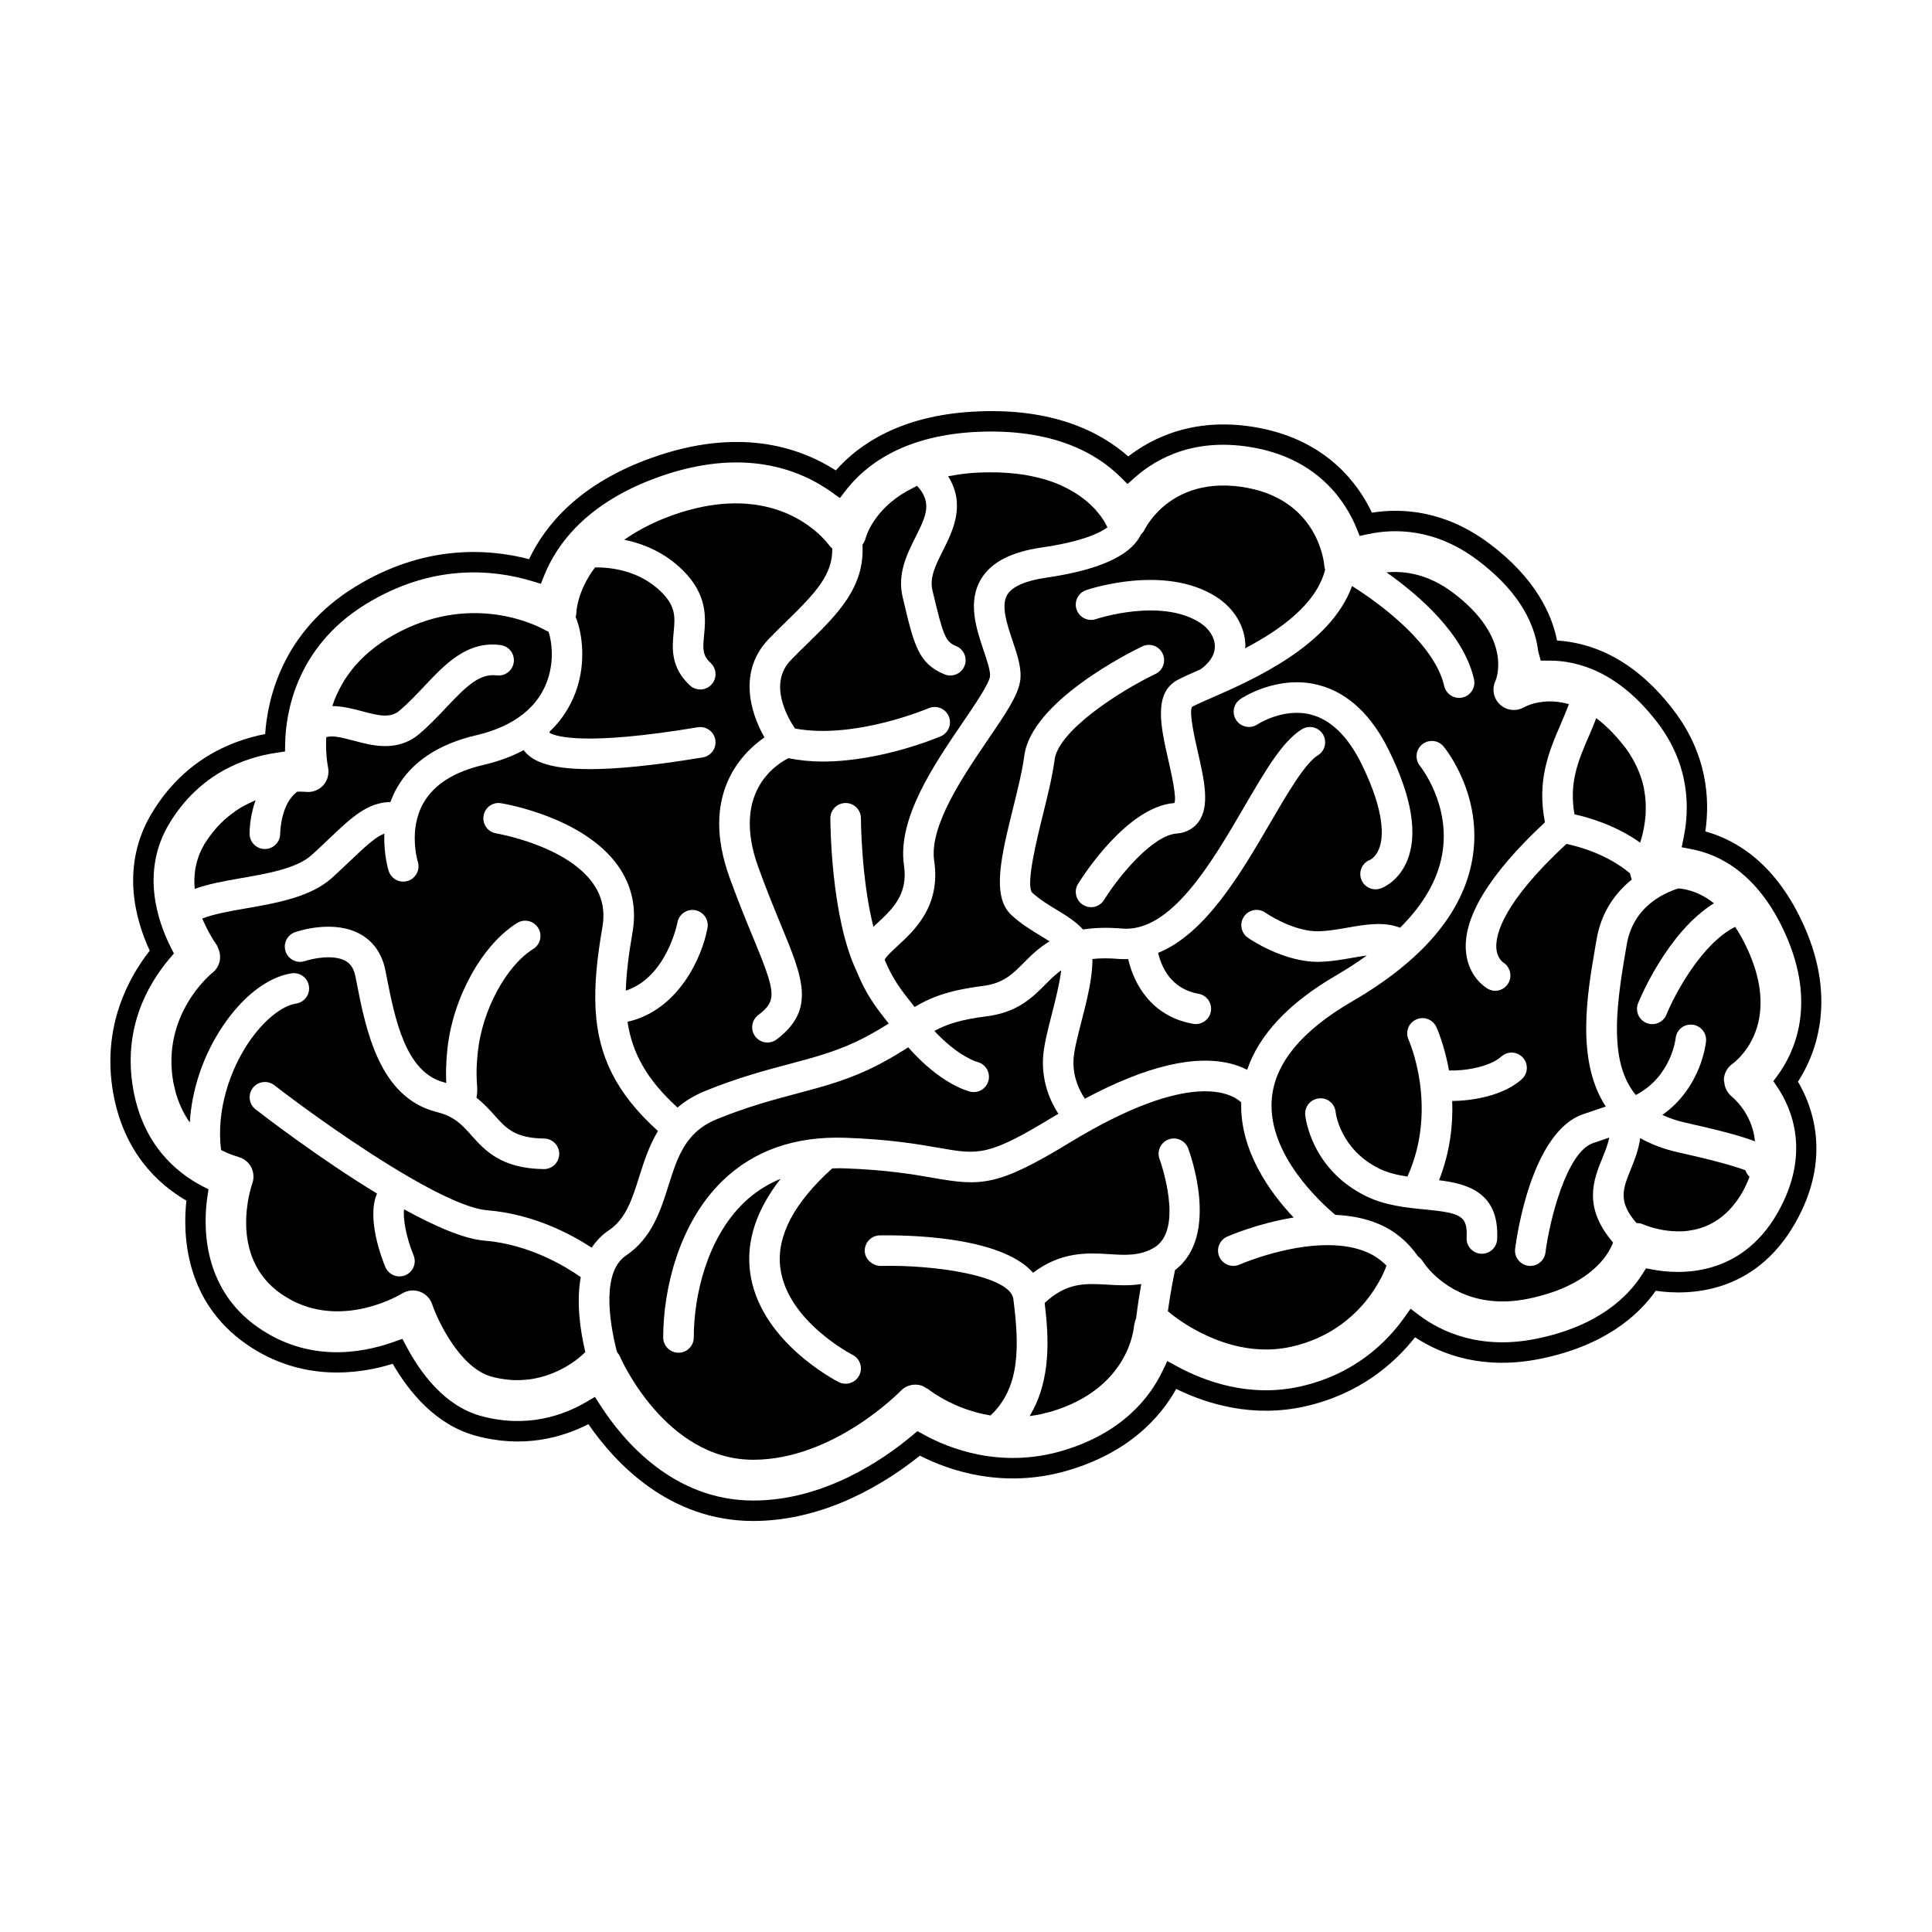 <?xml version="1.0" encoding="UTF-8"?>
<!-- Uploaded to: SVG Repo, www.svgrepo.com, Generator: SVG Repo Mixer Tools -->
<svg fill="#000000" width="800px" height="800px" version="1.1" viewBox="144 144 512 512" xmlns="http://www.w3.org/2000/svg">
 <g>
  <path d="m622.11 389.41c-7.348-16.461-17.852-22.785-26.176-25.07 1.254-8.629 0.473-20.484-8.395-32.102-10.719-14.043-22.18-17.938-30.906-18.496-1.391-7.031-5.758-16.555-17.906-25.668-11.73-8.793-23.094-9.496-31.152-8.211-3.617-7.641-11.863-18.938-29.668-22.418-17.031-3.332-28.656 2.648-34.902 7.516-7.316-6.461-20.082-13.121-41.328-11.855-19.172 1.137-30.117 8.695-36.172 15.555-9.934-6.359-25.957-11.445-48.637-3.394-19.438 6.883-28.465 18.031-32.652 26.914-11.5-2.977-28.191-3.703-46.16 7.363-19.355 11.91-23.172 29.867-23.785 38.984-9.457 1.832-21.621 7.019-30 20.895-8.473 14.02-4.391 28.34-0.59 36.512-5.445 6.926-12.816 20.027-9.688 37.684 2.777 15.676 11.75 24.113 19.402 28.566-0.965 8.832-0.508 26.672 15.969 38.082 14.539 10.059 29.766 7.934 38.711 5.152 4.32 7.481 11.395 16.148 21.91 19.043 12.605 3.457 22.938 0.539 29.945-3.047 7.203 10.445 21.5 25.648 43.66 25.66h0.012c19.367 0 35.512-10.355 44.172-17.309 7.891 4.012 22.266 8.938 39.34 3.887 15.984-4.738 24.301-13.902 28.598-21.57 8.355 4.09 20.402 7.676 34.047 4.644 14.531-3.262 23.758-11.371 29.238-18.332 7.059 4.625 18.051 8.746 33.121 5.715 17.012-3.434 26.004-11.41 30.668-18.043 8.656 1.266 26.188 1.012 37-18.012 9.801-17.258 4.465-31.027 0.691-37.402 4.254-6.531 10.641-21.066 1.633-41.242zm-7.012 75.969c-9.902 17.402-26.457 16.324-33.078 15.078l-1.809-0.344-0.98 1.555c-3.773 5.984-11.719 13.82-28.176 17.133-14.773 2.965-25.023-1.777-31.023-6.297l-2.219-1.672-1.609 2.266c-4.66 6.586-13.238 15.109-27.621 18.336-13.406 2.996-25.207-1.277-32.742-5.379l-2.504-1.359-1.223 2.574c-3.363 7.074-10.691 16.492-26.531 21.184-16.469 4.859-30.145-0.605-36.832-4.297l-1.617-0.895-1.422 1.188c-7.672 6.426-23.344 17.207-42.113 17.207v2.699l-0.012-2.699c-21.133-0.012-34.453-15.844-40.516-25.281l-1.402-2.184-2.234 1.312c-6.051 3.559-15.816 7.098-28.023 3.727-9.609-2.641-16.008-11.445-19.68-18.367l-1.098-2.062-2.199 0.785c-9.188 3.285-22.891 5.297-36.004-3.781-15.254-10.559-14.496-27.801-13.461-34.719l0.281-1.902-1.695-0.879c-6.887-3.602-15.648-10.973-18.246-25.633-2.816-15.895 3.676-27.609 9.617-34.633l1.156-1.367-0.809-1.598c-3.449-6.801-8.086-20.117-0.379-32.863 7.965-13.184 19.828-17.461 28.379-18.723l2.262-0.336 0.043-2.285c0.133-7.184 2.477-25.141 21.316-36.73 17.508-10.777 33.641-9.289 44.082-6.141l2.359 0.711 0.922-2.285c3.281-8.137 11.219-19.266 30.422-26.066 22.148-7.852 37.121-2.094 45.777 4.113l2.121 1.52 1.594-2.062c4.949-6.418 14.84-14.305 33.836-15.43 21.109-1.207 32.832 5.832 38.992 11.98l1.805 1.797 1.898-1.691c5.945-5.289 16.344-10.926 32.184-7.836 16.965 3.316 23.945 14.695 26.594 21.184l0.855 2.098 2.215-0.477c7.023-1.508 17.75-1.551 28.957 6.848 9.637 7.231 15.074 15.406 16.152 24.301l0.664 2.371h2.387c7.297 0 18.168 2.856 28.551 16.453 8.559 11.219 8.5 22.691 6.945 30.34l-0.543 2.672 2.68 0.516c7.371 1.414 17.668 6.477 24.848 22.57 8.336 18.664 2.262 31.422-2.106 37.371l-1.121 1.527 1.059 1.578c3.828 5.707 8.953 17.637 0.074 33.281z"/>
  <path d="m601.26 432.22c-0.184-0.48-0.281-0.988-0.32-1.512-0.012-0.176-0.113-0.332-0.109-0.512 0.047-1.715 0.902-3.301 2.305-4.285 0.238-0.176 0.824-0.633 1.562-1.367 0.027-0.027 0.051-0.047 0.078-0.074 0.113-0.113 0.234-0.254 0.355-0.383 2.594-2.769 6.496-8.648 5.168-18.129-0.418-2.961-1.344-6.273-2.984-9.949-1.102-2.469-2.273-4.57-3.481-6.379-8.883 4.43-16.059 17.941-18.207 23.246-0.637 1.578-2.156 2.531-3.754 2.531-0.508 0-1.023-0.094-1.52-0.297-2.07-0.84-3.074-3.199-2.234-5.273 0.352-0.871 7.734-18.84 20.105-26.461-3.379-2.684-6.695-3.691-9.383-3.949-4.625 1.453-12.121 5.269-13.75 14.957l-0.406 2.383c-2.644 15.402-4.059 29.086 2.82 37.422 9.398-4.871 10.539-14.863 10.551-14.973 0.199-2.219 2.078-3.875 4.402-3.664 2.227 0.207 3.863 2.172 3.664 4.402-0.055 0.582-1.285 12.246-11.586 19.516 1.793 0.824 3.781 1.527 6.082 2.039 9.066 2.012 14.809 3.562 18.473 4.957-0.625-6.519-4.625-10.516-5.84-11.586-0.012-0.012-0.012-0.012-0.023-0.02-0.156-0.137-0.273-0.23-0.309-0.262-0.012-0.008-0.016-0.023-0.027-0.035-0.555-0.441-0.953-1.012-1.293-1.613-0.141-0.242-0.242-0.477-0.34-0.73z"/>
  <path d="m565.05 339.11c-2.84 6.574-5.281 12.367-3.789 20.703 3.859 0.832 10.879 2.883 17.402 7.492l0.004 0.004c0.027-0.082 0.051-0.188 0.078-0.273 0.156-0.484 0.301-1.008 0.445-1.551 0.082-0.305 0.152-0.609 0.227-0.93 0.098-0.426 0.18-0.875 0.262-1.328 0.102-0.547 0.184-1.102 0.258-1.684 0.07-0.562 0.133-1.137 0.172-1.73 0.027-0.441 0.027-0.898 0.035-1.355 0.008-0.484 0.004-0.977-0.016-1.477-0.02-0.453-0.043-0.902-0.086-1.367-0.062-0.68-0.164-1.371-0.289-2.074-0.051-0.301-0.078-0.594-0.145-0.898-0.211-0.996-0.508-2.012-0.863-3.035-0.105-0.305-0.238-0.609-0.355-0.918-0.324-0.824-0.695-1.656-1.129-2.488-0.145-0.281-0.281-0.559-0.441-0.84-0.625-1.105-1.32-2.215-2.164-3.316-0.156-0.203-0.312-0.375-0.469-0.574-0.586-0.742-1.168-1.453-1.746-2.106-0.359-0.402-0.715-0.777-1.066-1.148-0.379-0.398-0.758-0.781-1.137-1.145-0.402-0.391-0.809-0.777-1.207-1.129-0.25-0.219-0.496-0.41-0.742-0.617-0.422-0.348-0.844-0.703-1.258-1.012-0.641 1.648-1.312 3.242-1.98 4.797z"/>
  <path d="m226.6 370.59c1.789-1.629 3.359-3.125 4.777-4.473 5.84-5.551 10.043-9.469 16.094-9.574 0.445-1.219 0.98-2.445 1.664-3.656 3.938-6.973 11.039-11.699 21.117-14.051 10.043-2.344 16.613-7.551 19-15.059 1.574-4.965 0.996-9.637 0.125-12.387-0.273-0.105-0.555-0.195-0.812-0.348-0.078-0.047-0.395-0.219-0.836-0.445-3.906-1.992-21.293-9.52-41.188 2.723-1.195 0.734-2.285 1.508-3.312 2.297-0.246 0.188-0.461 0.383-0.695 0.57-0.734 0.594-1.438 1.195-2.09 1.809-0.293 0.277-0.574 0.559-0.852 0.844-0.523 0.531-1.023 1.066-1.492 1.609-0.289 0.336-0.578 0.672-0.844 1.008-0.379 0.48-0.73 0.961-1.07 1.449-0.277 0.395-0.566 0.785-0.82 1.184-0.211 0.332-0.391 0.668-0.586 1.004-1.164 2.004-2.059 4.012-2.699 5.957-0.008 0.02-0.016 0.043-0.023 0.062 2.746 0.031 5.445 0.715 7.769 1.34 4.66 1.262 7.637 1.926 10.074-0.148 2.324-1.973 4.453-4.234 6.516-6.418 5.606-5.945 11.402-12.098 20.238-10.938 2.219 0.289 3.781 2.316 3.496 4.535-0.289 2.219-2.316 3.793-4.535 3.496-4.531-0.547-7.996 2.836-13.309 8.461-2.211 2.348-4.5 4.769-7.164 7.035-5.805 4.934-12.523 3.125-17.43 1.797-3.703-0.996-5.766-1.375-7.246-0.902-0.062 1.035-0.066 1.973-0.047 2.844 0.004 0.23 0.008 0.438 0.02 0.652 0.027 0.695 0.07 1.328 0.125 1.875 0.043 0.453 0.086 0.773 0.133 1.109 0.012 0.086 0.023 0.184 0.035 0.262 0.094 0.629 0.18 1.086 0.184 1.113 0.086 0.352 0.109 0.707 0.121 1.059 0.004 0.082 0.027 0.164 0.023 0.246 0 0.062-0.02 0.121-0.023 0.184-0.051 1.219-0.496 2.406-1.324 3.344-1.156 1.316-2.875 1.973-4.617 1.801-0.062-0.008-0.312-0.027-0.625-0.043-0.086-0.004-0.168-0.004-0.27-0.008-0.234-0.008-0.551-0.008-0.863-0.012-0.191 0-0.309-0.012-0.523-0.008l-0.012 0.012c-4.371 3.082-4.551 10.773-4.555 11.168-0.016 2.227-1.824 4.027-4.051 4.027h-0.012c-2.231-0.004-4.035-1.812-4.035-4.043 0-2.414 0.438-5.656 1.566-8.855 0.004-0.012 0.008-0.023 0.012-0.039-0.188 0.074-0.379 0.195-0.566 0.277-0.801 0.344-1.605 0.738-2.414 1.18-0.266 0.145-0.527 0.27-0.793 0.426-0.949 0.559-1.887 1.223-2.816 1.941-0.301 0.23-0.598 0.461-0.895 0.711-0.941 0.793-1.859 1.672-2.75 2.656-0.23 0.258-0.453 0.539-0.68 0.809-0.895 1.07-1.762 2.223-2.562 3.527-0.043 0.07-0.094 0.117-0.137 0.191-0.074 0.125-0.113 0.25-0.184 0.375-0.426 0.742-0.789 1.488-1.09 2.242-0.145 0.359-0.258 0.715-0.375 1.078-0.18 0.539-0.332 1.078-0.457 1.617-0.09 0.387-0.176 0.77-0.238 1.152-0.09 0.543-0.141 1.078-0.18 1.613-0.031 0.402-0.074 0.805-0.082 1.203-0.012 0.73 0.012 1.453 0.07 2.164 0.008 0.113 0 0.234 0.012 0.348 0.008-0.004 0.023-0.004 0.031-0.008 3.527-1.285 7.754-2.059 11.965-2.789 7.078-1.215 15.086-2.602 19.012-6.184z"/>
  <path d="m297.9 482.45c-3.488-2.469-13.309-8.672-25.402-9.652-5.523-0.445-13.277-3.828-21.41-8.316-0.348 2.316 0.543 7.449 2.508 12.176 0.859 2.066-0.117 4.434-2.184 5.293-0.508 0.211-1.035 0.312-1.551 0.312-1.586 0-3.094-0.938-3.742-2.492-0.891-2.137-5.066-12.953-2.199-19.461-15.062-9.164-29.609-20.312-32.195-22.32-1.766-1.371-2.086-3.918-0.715-5.684 1.367-1.762 3.914-2.078 5.68-0.719 7.082 5.496 22.215 16.504 35.707 24.332 0.008 0.004 0.016 0.012 0.023 0.016 8.277 4.801 15.938 8.41 20.727 8.801 12.441 1.008 22.543 6.555 27.668 9.918 1.156-1.773 2.648-3.344 4.547-4.621 4.519-3.035 6.148-8.203 8.035-14.184 1.258-3.996 2.629-8.234 4.969-12.113-11.301-10.195-15.816-20.102-16.516-32.047-0.004-0.047-0.031-0.086-0.031-0.133-0.004-0.039 0.016-0.07 0.016-0.109-0.352-6.504 0.391-13.602 1.801-21.707 0.766-4.402-0.051-8.215-2.5-11.656-7.188-10.102-25.461-13.195-25.645-13.227-2.207-0.359-3.703-2.441-3.344-4.644 0.355-2.211 2.43-3.734 4.641-3.348 0.883 0.141 21.766 3.644 30.934 16.504 3.727 5.227 5.039 11.199 3.894 17.758-0.996 5.723-1.645 10.781-1.77 15.398 10.84-3.535 13.656-17.898 13.684-18.062 0.402-2.203 2.527-3.66 4.715-3.246 2.199 0.406 3.652 2.516 3.246 4.715-1.418 7.699-7.637 21.777-21.195 24.855 1.25 8.32 5.137 15.344 13.25 22.727 2-1.711 4.426-3.219 7.414-4.43 8.652-3.508 15.809-5.41 22.121-7.086 7.219-1.918 13.449-3.574 20.18-7.117 2.496-1.316 4.492-2.516 6.262-3.637-3.652-4.609-5.977-7.68-8.531-13.887 0-0.004 0-0.004-0.004-0.008-6.82-14.402-6.934-39.426-6.934-40.488-0.004-2.238 1.809-4.051 4.043-4.055h0.004c2.234 0 4.047 1.809 4.051 4.043 0 0.195 0.074 15.988 3.305 28.758 0.293-0.273 0.586-0.551 0.871-0.812 4.117-3.797 8.379-7.727 7.238-15.441-1.82-12.367 7.836-26.543 15.598-37.934 3.227-4.738 6.879-10.102 7.191-12.133 0.195-1.312-0.789-4.258-1.668-6.856-1.949-5.789-4.375-12.992-0.629-19.086 2.699-4.391 7.961-7.094 16.074-8.266 10.199-1.473 15.121-3.684 17.344-5.305-0.004-0.012-0.016-0.023-0.02-0.035-0.062-0.152-0.559-1.312-1.707-2.898-0.125-0.172-0.293-0.367-0.434-0.547-0.191-0.25-0.406-0.508-0.629-0.773-0.148-0.176-0.258-0.332-0.422-0.516-0.004-0.004-0.008-0.008-0.008-0.012-0.188-0.207-0.441-0.43-0.648-0.645l-0.031-0.031c-1.758-1.797-4.262-3.715-7.707-5.363-0.109-0.051-0.219-0.102-0.332-0.152-0.82-0.379-1.668-0.746-2.598-1.082-0.086-0.031-0.188-0.059-0.273-0.09-1.418-0.504-2.977-0.938-4.66-1.305-0.82-0.18-1.637-0.359-2.523-0.5-0.605-0.098-1.242-0.172-1.879-0.25-1.094-0.133-2.238-0.234-3.43-0.301-0.57-0.031-1.121-0.07-1.715-0.086-1.746-0.047-3.578-0.035-5.535 0.074-0.109 0.008-0.195-0.004-0.305 0.004-1.414 0.082-2.742 0.223-4.012 0.395-0.816 0.113-1.586 0.254-2.356 0.391-0.32 0.059-0.668 0.102-0.984 0.164 0.004 0.004 0.004 0.008 0.008 0.012 4.684 7.496 1.289 14.344-1.375 19.656-1.926 3.844-3.594 7.164-2.809 10.492 2.894 12.293 3.481 13.68 6.305 14.848 2.066 0.855 3.051 3.223 2.195 5.289-0.645 1.562-2.152 2.5-3.746 2.5-0.516 0-1.039-0.098-1.543-0.305-6.953-2.875-8.078-7.668-11.094-20.477-1.457-6.191 1.152-11.391 3.453-15.98 2.785-5.547 4.438-9 0.41-13.473-0.012-0.016-0.02-0.027-0.031-0.039-0.43 0.191-0.762 0.414-1.168 0.613-0.539 0.266-1.059 0.535-1.551 0.816-8.84 5.004-10.809 12.012-10.914 12.449-0.152 0.617-0.453 1.16-0.797 1.672-0.02 0.031-0.027 0.074-0.051 0.105 0.66 11.168-6.621 18.387-14.367 25.953-1.504 1.469-3.051 2.977-4.59 4.566-6.008 6.203-1.012 15.035 1.082 18.145 15.699 2.965 35.223-5.289 35.422-5.379 2.059-0.879 4.438 0.07 5.32 2.121 0.883 2.055-0.066 4.438-2.121 5.32-0.77 0.332-15.797 6.699-31.332 6.699-3.035 0-6.07-0.312-9.039-0.891-3.621 1.836-15.051 9.371-7.961 28.926 2.227 6.144 4.281 11.125 6.094 15.516 5.703 13.84 9.148 22.191-1.234 30.082-0.73 0.559-1.594 0.828-2.445 0.828-1.223 0-2.43-0.547-3.227-1.598-1.352-1.781-1.008-4.324 0.773-5.672 5.121-3.894 4.656-5.981-1.352-20.555-1.754-4.246-3.934-9.531-6.219-15.844-7.832-21.598 2.793-32.719 9.223-37.199-3.957-6.906-6.879-17.793 1.199-26.137 1.594-1.645 3.191-3.207 4.75-4.727 7.559-7.379 12.176-12.281 12.023-19.176-0.309-0.277-0.613-0.566-0.855-0.922-0.105-0.148-0.797-1.062-2.027-2.281-4.582-4.531-17.133-13.543-39.414-5.648-1.477 0.523-2.848 1.078-4.152 1.652-0.301 0.133-0.57 0.27-0.859 0.406-0.938 0.434-1.852 0.871-2.703 1.324-0.426 0.227-0.824 0.457-1.23 0.688-0.668 0.383-1.324 0.762-1.941 1.156-0.391 0.246-0.77 0.496-1.141 0.75-0.262 0.18-0.559 0.352-0.812 0.531 0.016 0.004 0.035 0.012 0.051 0.012 4.961 1.031 10.641 3.297 15.488 8.102 6.629 6.57 6.043 12.723 5.621 17.215-0.352 3.723-0.41 5.312 1.762 7.352 1.629 1.531 1.707 4.094 0.18 5.727-0.797 0.848-1.875 1.277-2.953 1.277-0.992 0-1.992-0.363-2.773-1.098-5.144-4.836-4.664-9.93-4.277-14.023 0.375-3.961 0.645-6.828-3.258-10.699-5.766-5.711-13.266-6.555-17.48-6.531-0.027 0-0.062-0.004-0.09-0.004-4.719 6.262-4.957 11.727-4.965 12.125-0.008 0.273-0.07 0.535-0.125 0.797-0.016 0.078-0.02 0.156-0.039 0.234 1.918 4.789 2.535 11.977 0.391 18.715-1.16 3.656-3.324 7.863-7.277 11.633-0.027 0.113-0.02 0.23-0.059 0.344 1.664 0.961 9.262 3.531 39.289-1.473 2.18-0.375 4.289 1.121 4.656 3.328 0.367 2.203-1.121 4.293-3.328 4.656-13.414 2.234-23.012 3.109-29.93 3.109-11.547 0-15.605-2.434-17.531-5.035-2.969 1.59-6.484 2.949-10.695 3.93-7.777 1.812-13.129 5.227-15.906 10.145-4.004 7.098-1.488 15.383-1.465 15.465 0.691 2.129-0.473 4.414-2.598 5.106-0.418 0.133-0.84 0.199-1.254 0.199-1.707 0-3.297-1.086-3.852-2.797-0.09-0.281-1.363-4.445-1.148-9.918-2.07 0.734-4.406 2.793-8.914 7.074-1.453 1.383-3.066 2.914-4.898 4.586-5.672 5.176-14.922 6.773-23.078 8.184-3.477 0.602-8.496 1.484-11.34 2.652-0.008 0.004-0.023 0.008-0.031 0.012 0.16 0.398 0.332 0.715 0.496 1.086 0.094 0.211 0.188 0.418 0.285 0.621 1.441 3.051 2.887 5.062 2.926 5.117 0.266 0.352 0.387 0.758 0.555 1.148 0.949 2.195 0.441 4.805-1.52 6.352 0 0-0.008 0.004-0.008 0.008-0.582 0.465-13.57 11.188-10.41 29.023 0.086 0.492 0.219 0.926 0.328 1.391 0.129 0.562 0.238 1.148 0.395 1.676 0.059 0.203 0.133 0.387 0.195 0.586 0.883 2.781 2.09 5.094 3.457 7.027 0.539-8.742 3.5-17.703 8.715-25.496 5.301-7.918 11.941-13.031 18.223-14.023 2.199-0.344 4.281 1.156 4.629 3.367 0.348 2.207-1.16 4.285-3.367 4.633-3.938 0.617-8.82 4.648-12.75 10.523-4.57 6.832-8.539 17.547-7.156 28.293 2.242 1.168 3.953 1.637 4.273 1.719 0.012 0.004 0.047 0.012 0.055 0.016 0.004 0 0.02 0.004 0.02 0.008 0.09 0.02 0.156 0.09 0.242 0.113 1.395 0.391 2.617 1.285 3.316 2.559 0.742 1.359 0.891 2.973 0.367 4.43-0.273 0.77-6.629 19.414 7.707 29.336 0.805 0.555 1.613 1.023 2.426 1.465 0.129 0.07 0.258 0.168 0.391 0.234 0.031 0.016 0.059 0.023 0.09 0.039 14.133 7.297 28.91-1.781 29.07-1.875 0.703-0.441 1.488-0.707 2.293-0.793 0.797-0.086 1.609 0.004 2.383 0.281 1.555 0.547 2.773 1.789 3.305 3.348 1.559 4.559 7.418 16.902 15.742 19.191 0.02 0.004 0.039 0.004 0.059 0.012 1.598 0.434 3.125 0.676 4.598 0.805 0.156 0.016 0.32 0.043 0.477 0.055 1.359 0.094 2.648 0.055 3.894-0.059 0.266-0.023 0.535-0.035 0.793-0.07 1.117-0.137 2.176-0.355 3.188-0.617 0.34-0.086 0.668-0.172 0.996-0.273 0.898-0.273 1.746-0.582 2.547-0.918 0.359-0.152 0.695-0.301 1.035-0.465 0.711-0.336 1.391-0.684 2.008-1.039 0.312-0.18 0.586-0.352 0.875-0.531 0.574-0.363 1.133-0.727 1.605-1.07 0.188-0.137 0.332-0.25 0.5-0.383 1.105-0.852 1.91-1.594 2.269-1.953-1.379-5.816-2.426-13.258-1.211-19.875zm-73.055-83.766c-2.121 0.734-4.414-0.395-5.144-2.508-0.727-2.117 0.395-4.422 2.508-5.144 1.051-0.367 10.453-3.41 17.465 0.633 3.394 1.957 5.629 5.254 6.469 9.539l0.223 1.145c2.258 11.559 5.062 25.945 15.418 28.512 0.176 0.043 0.32 0.102 0.492 0.148-0.109-1.855-0.172-4.625 0.309-9.125 1.438-13.508 9.199-27.504 18.453-33.277 1.898-1.184 4.394-0.609 5.578 1.293 1.184 1.895 0.605 4.394-1.293 5.578-7.195 4.492-13.512 16.219-14.688 27.27-0.508 4.769-0.328 7.207-0.211 8.82 0.094 1.301 0.062 2.348-0.156 3.344 1.938 1.504 3.422 3.137 4.734 4.606 3.168 3.543 5.461 6.106 13.203 6.207 2.234 0.031 4.023 1.867 3.996 4.102-0.027 2.219-1.836 3.996-4.051 3.996h-0.051c-11.301-0.148-15.645-5.004-19.133-8.906-2.523-2.82-4.516-5.047-9.133-6.195-15.367-3.805-18.863-21.727-21.418-34.816l-0.223-1.141c-0.516-2.629-1.715-3.586-2.566-4.082-3.273-1.895-9.023-0.602-10.781 0.004z"/>
  <path d="m446.44 484.28c-3.156 0.496-6.172 0.336-8.969 0.164-5.988-0.352-10.793-0.578-16.625 4.844 1.023 8.473 1.934 20.305-3.996 29.988 0.906-0.117 1.824-0.266 2.758-0.457 0.391-0.078 0.793-0.199 1.184-0.293 0.57-0.137 1.137-0.254 1.719-0.426 20.746-6.148 21.992-22.176 22.031-22.855 0.008-0.105 0.07-0.191 0.082-0.293 0.074-0.531 0.215-1.039 0.43-1.52 0.023-0.047 0.02-0.105 0.043-0.152 0.398-3.348 0.883-6.414 1.344-9z"/>
  <path d="m486.21 500.9c19.227-4.316 24.953-20.703 25.191-21.398 0.012-0.031 0.035-0.059 0.043-0.09-1.461-1.484-3.16-2.695-5.195-3.566-3.004-1.289-6.371-1.801-9.785-1.863-0.027 0-0.055 0.02-0.086 0.02-0.055 0-0.109-0.023-0.164-0.027-11.562-0.137-23.578 5.086-23.738 5.156-2.039 0.891-4.434-0.027-5.34-2.07-0.902-2.047 0.027-4.434 2.07-5.34 0.547-0.238 8.156-3.539 17.629-5.062-6.262-6.613-14.27-17.664-13.902-30.516-2.328-2.195-13.145-9.043-45.551 10.719-19.031 11.598-23.465 11.484-35.922 9.316-5.246-0.918-12.434-2.172-23.906-2.562-1.023-0.035-2.012-0.008-3 0.02-10.141 9.117-14.805 17.969-13.766 26.305 1.762 14.137 18.973 23.012 19.145 23.102 1.992 1.012 2.793 3.449 1.781 5.441-0.715 1.406-2.137 2.219-3.613 2.219-0.617 0-1.242-0.141-1.828-0.438-0.863-0.438-21.23-10.961-23.516-29.324-1.02-8.172 1.746-16.391 8.102-24.543-3.629 1.508-6.898 3.594-9.73 6.332-9.785 9.457-13.273 24.648-13.273 35.707 0 2.234-1.812 4.051-4.051 4.051-2.234 0-4.051-1.812-4.051-4.051 0-12.723 4.137-30.316 15.746-41.535 8.281-8.004 19.082-11.793 32.328-11.387 12.035 0.41 19.543 1.723 25.023 2.684 10.527 1.84 13.039 2.277 30.309-8.258 0.453-0.277 0.871-0.496 1.32-0.762-2.121-3.305-4.289-8.191-4.086-14.391 0.109-3.285 1.203-7.551 2.356-12.059 0.953-3.719 2.047-8.008 2.484-11.602-1.496 1.074-2.773 2.32-4.086 3.648-3.484 3.519-7.43 7.504-15.664 8.555-6.961 0.883-10.562 2.086-13.867 3.879 6.387 6.867 11.328 8.199 11.387 8.219 2.144 0.539 3.488 2.711 2.977 4.859-0.438 1.859-2.078 3.125-3.91 3.125-0.285 0-0.574-0.031-0.863-0.094-0.852-0.188-7.988-2.09-16.523-11.77-2.09 1.344-4.504 2.82-7.648 4.481-7.539 3.969-14.504 5.82-21.875 7.777-6.383 1.699-12.98 3.449-21.16 6.769-3.078 1.246-5.293 2.938-7 4.949-0.031 0.043-0.039 0.098-0.074 0.141-0.035 0.043-0.09 0.055-0.125 0.098-2.805 3.426-4.18 7.758-5.672 12.5-2.047 6.496-4.367 13.855-11.246 18.48-6.254 4.199-4.644 16.781-2.383 25.527v0.004c0.332 0.398 0.625 0.828 0.832 1.32 0.109 0.258 11.945 27.246 35.258 27.258h0.008c21.355 0 38.91-18.066 39.086-18.246 1.473-1.539 3.652-2.023 5.57-1.402 0.391 0.125 0.738 0.383 1.098 0.602 0.223 0.137 0.469 0.199 0.676 0.371 0 0 0.008 0.008 0.012 0.008 0.066 0.055 0.352 0.27 0.734 0.543 0.062 0.047 0.137 0.098 0.211 0.148 0.195 0.137 0.391 0.27 0.645 0.438 0.184 0.121 0.406 0.262 0.621 0.395 0.32 0.203 0.66 0.406 1.043 0.633 0.355 0.207 0.727 0.418 1.133 0.637 0.25 0.137 0.512 0.266 0.781 0.406 0.422 0.215 0.875 0.434 1.344 0.648 0.273 0.125 0.531 0.25 0.816 0.375 0.754 0.328 1.547 0.652 2.398 0.957 0.164 0.059 0.344 0.109 0.508 0.168 0.734 0.254 1.504 0.492 2.305 0.715 0.297 0.082 0.602 0.156 0.906 0.234 0.797 0.199 1.621 0.375 2.473 0.527 0.18 0.031 0.344 0.082 0.527 0.113 0.004-0.004 0.008-0.008 0.012-0.012 8.082-7.535 7.562-18.863 6.055-30.844-0.785-6.215-21.012-9.152-35.25-8.777-2.055-0.086-4.086-1.723-4.137-3.961-0.047-2.234 1.727-4.09 3.961-4.141 5.91-0.09 31.941-0.055 40.648 9.91 7.481-5.648 14.422-5.301 20.18-4.938 4.316 0.281 8.055 0.496 11.805-1.664 8.332-4.797 1.613-23.312 1.543-23.504-0.789-2.086 0.258-4.422 2.352-5.219 2.094-0.789 4.422 0.258 5.219 2.348 0.367 0.977 8.566 23.113-3.473 32.258-0.434 2.019-1.234 6.066-1.906 10.918v0.004c0.023 0.02 0.051 0.027 0.07 0.047 0.02 0.016 0.316 0.277 0.828 0.684 3.352 2.648 16.543 12.07 31.82 8.668z"/>
  <path d="m571.48 473.28c-8.078-9.445-5.191-16.617-2.797-22.48 0.742-1.816 1.43-3.566 1.801-5.332l-4.305 1.465c-7.051 2.394-11.547 20.578-12.617 29.008-0.258 2.047-2.004 3.539-4.012 3.539-0.168 0-0.344-0.012-0.516-0.031-2.219-0.285-3.785-2.309-3.508-4.527 0.402-3.156 4.324-30.988 18.047-35.652l5.977-2.031c-7.949-12.113-4.934-29.754-2.859-41.84l0.406-2.356c1.23-7.328 4.969-12.414 9.328-15.941-0.035-0.074-0.035-0.156-0.066-0.23-0.109-0.258-0.164-0.527-0.23-0.793-0.059-0.223-0.168-0.434-0.195-0.664-6.078-5.07-13.504-7.082-16.824-7.766-16.797 15.57-18.855 24.035-18.555 27.738 0.211 2.559 1.648 3.555 1.812 3.66 1.836 1.18 2.469 3.644 1.352 5.516-0.758 1.281-2.086 2.008-3.465 2.008-0.645 0-1.293-0.156-1.898-0.496-0.516-0.281-5.051-2.957-5.82-9.5-1.066-9.129 6.016-20.797 20.891-34.652-2.184-11.07 1.016-18.688 4.184-26.023 0.738-1.715 1.48-3.473 2.164-5.277-5.168-1.512-9.176-0.352-10.902 0.344-0.016 0.008-0.023 0.012-0.039 0.016-0.207 0.086-0.355 0.156-0.492 0.219-0.223 0.105-0.379 0.188-0.391 0.195-1.535 0.91-3.383 0.988-4.949 0.297-0.523-0.23-1.016-0.551-1.457-0.953-1.762-1.609-2.258-4.18-1.223-6.324 0.168-0.383 4.734-11.352-11.32-23.395-6.598-4.945-12.855-5.781-17.566-5.34 8.59 6.051 20.457 16.309 23.188 28.324 0.496 2.18-0.871 4.348-3.051 4.844-0.301 0.07-0.602 0.102-0.902 0.102-1.844 0-3.516-1.273-3.945-3.152-2.449-10.789-16.117-21.289-24.422-26.488-5.711 15.785-26.316 24.859-37.102 29.578-2.258 0.984-4.106 1.789-5.309 2.441-0.859 1.387 0.738 8.406 1.598 12.18 1.648 7.266 3.211 14.129 0.109 18.328-0.934 1.262-2.695 2.82-5.785 3.059-6.332 0.48-15.156 11.055-19.238 17.605-0.766 1.234-2.086 1.91-3.441 1.91-0.727 0-1.465-0.199-2.129-0.613-1.898-1.18-2.484-3.676-1.309-5.574 1.301-2.09 13.043-20.457 25.508-21.41 0.711-1.277-0.801-7.934-1.613-11.512-1.965-8.652-4-17.598 2.441-21.09 1.34-0.727 3.402-1.641 5.926-2.746 0.062-0.027 0.129-0.059 0.191-0.086 1.812-1.305 3.84-3.379 3.793-6.156-0.035-2.32-1.508-4.633-3.93-6.195-10.355-6.668-27.398-1.027-27.574-0.969-2.109 0.719-4.414-0.418-5.137-2.531-0.719-2.113 0.41-4.414 2.527-5.137 0.84-0.289 20.91-6.977 34.57 1.828 4.699 3.027 7.555 7.836 7.641 12.863 0.004 0.25-0.078 0.484-0.09 0.73 9.312-4.894 18.898-11.699 21.219-20.844-0.109-0.375-0.203-0.762-0.227-1.16-0.055-0.652-1.543-16.848-20.152-20.484-1.258-0.246-2.465-0.418-3.621-0.527-0.055-0.004-0.102-0.004-0.156-0.008-10.34-0.918-16.738 3.297-20.215 6.863l-0.004 0.004c-0.371 0.379-0.703 0.75-1.012 1.109-0.117 0.137-0.211 0.258-0.316 0.391-0.168 0.207-0.34 0.418-0.488 0.613-1.051 1.391-1.547 2.387-1.566 2.426-0.258 0.551-0.621 1.02-1.039 1.438-0.016 0.035-0.043 0.066-0.062 0.102-2.125 4.41-8.621 8.98-25.027 11.348-5.438 0.785-9.012 2.34-10.332 4.496-1.762 2.863-0.086 7.856 1.402 12.262 1.277 3.805 2.488 7.398 1.992 10.645-0.578 3.856-3.902 8.734-8.504 15.48-6.598 9.688-15.637 22.957-14.273 32.195 1.762 11.949-5.176 18.344-9.766 22.578-1.262 1.16-3.164 2.914-3.352 3.629 0.004 0.008 0.004 0.02 0.008 0.027 2.258 5.316 4.16 7.731 7.914 12.457 4.246-2.512 8.871-4.391 18.082-5.562 5.465-0.695 7.875-3.133 10.926-6.215 1.855-1.875 3.941-3.918 6.769-5.617-0.711-0.445-1.43-0.887-2.051-1.266-2.668-1.613-5.688-3.445-8.191-5.828-5.191-4.945-2.516-15.758 0.586-28.273 1.203-4.852 2.445-9.863 2.953-13.789 1.887-14.492 28.258-27.559 31.258-29 2.039-0.977 4.438-0.121 5.402 1.895 0.969 2.016 0.121 4.434-1.895 5.402-9.805 4.723-25.738 15.074-26.734 22.746-0.57 4.383-1.871 9.625-3.125 14.691-1.586 6.402-4.539 18.32-2.84 20.484 1.844 1.754 4.356 3.277 6.785 4.746 2.606 1.578 5.027 3.148 6.715 5.059 2.883-0.461 6.262-0.602 10.336-0.25 12.91 1.102 23.676-17.332 32.32-32.148 5.699-9.777 10.203-17.496 15.336-20.66 1.914-1.18 4.402-0.578 5.574 1.324s0.578 4.398-1.324 5.57c-3.41 2.098-8.078 10.102-12.594 17.84-7.809 13.395-17.121 29.387-29.746 34.516 0.855 3.656 3.336 9.531 10.691 10.832 2.203 0.387 3.676 2.488 3.285 4.688-0.344 1.965-2.051 3.348-3.981 3.348-0.23 0-0.469-0.02-0.707-0.062-11.039-1.945-15.707-10.539-17.223-17.16-0.766 0.016-1.527 0.043-2.316-0.027-2.832-0.242-5.156-0.211-7.156 0.004 0.039 5.008-1.449 10.867-2.918 16.586-1.043 4.07-2.031 7.914-2.106 10.312-0.145 4.461 1.531 7.922 3.023 10.129 16.227-8.668 29.34-11.801 39.035-9.191 1.539 0.41 2.828 0.953 3.969 1.531 3.172-9.336 11.059-17.762 23.703-25.09 2.918-1.691 5.535-3.438 8.012-5.203-1.152 0.156-2.359 0.355-3.637 0.578-2.719 0.48-5.535 0.977-8.52 1.09-0.262 0.012-0.527 0.016-0.797 0.016-9.367 0-18.211-6.141-18.594-6.41-1.824-1.285-2.262-3.805-0.984-5.633 1.285-1.828 3.816-2.281 5.637-0.996 0.074 0.051 7.496 5.207 14.434 4.93 2.43-0.094 4.965-0.539 7.422-0.969 4.734-0.832 9.574-1.645 13.855 0.031 6.113-6.098 9.891-12.543 11.125-19.309 2.414-13.258-5.769-23.457-5.852-23.559-1.406-1.73-1.164-4.277 0.559-5.695 1.719-1.422 4.254-1.188 5.684 0.531 0.438 0.523 10.629 13.039 7.598 30.035-2.516 14.117-13.238 26.758-31.883 37.566-13.527 7.852-20.688 16.68-21.27 26.25-0.883 14.461 13.113 27.145 16.883 30.281 3.957 0.184 7.906 0.875 11.535 2.434 4.332 1.855 7.731 4.769 10.336 8.527 0.008 0.012 0.02 0.023 0.027 0.035 0.516 0.395 0.988 0.848 1.34 1.43 0.047 0.074 0.277 0.418 0.652 0.91 0.117 0.152 0.234 0.305 0.383 0.484 0.012 0.016 0.02 0.027 0.031 0.043 2.828 3.422 11.316 11.48 26.703 8.383 1.977-0.398 3.754-0.879 5.406-1.402 0.184-0.059 0.379-0.113 0.559-0.172 1.582-0.523 3.019-1.094 4.324-1.703 0.137-0.062 0.27-0.125 0.402-0.191 8.309-3.961 11.078-9.262 11.895-11.445zm-54.559-101.19c-2.277 5.551-6.559 7.195-7.039 7.367-0.441 0.156-0.895 0.23-1.344 0.23-1.672 0-3.231-1.043-3.816-2.703-0.742-2.109 0.363-4.422 2.473-5.164-0.02 0 1.477-0.711 2.348-3.09 0.984-2.695 1.691-9.148-4.641-22.117-3.578-7.328-8.062-11.77-13.324-13.195-7.375-2-14.273 2.508-14.34 2.555-1.844 1.238-4.367 0.746-5.609-1.109-1.246-1.848-0.766-4.348 1.082-5.602 0.395-0.273 9.922-6.613 20.883-3.684 7.66 2.035 13.914 7.918 18.586 17.484 6.004 12.289 7.602 22.059 4.742 29.027zm23.832 100.33c-0.109 2.16-1.898 3.84-4.039 3.84-0.074 0-0.141 0-0.215-0.004-2.231-0.117-3.949-2.019-3.832-4.254 0.305-5.859-1.551-6.555-11.145-7.492-4.945-0.484-10.551-1.035-15.715-3.617-14.367-7.176-15.855-20.809-15.906-21.383-0.223-2.231 1.406-4.207 3.633-4.422 2.262-0.262 4.191 1.398 4.422 3.613 0.051 0.449 1.25 9.848 11.469 14.953 2.301 1.152 4.894 1.746 7.559 2.152 8.277-18.328 0.395-36.062 0.309-36.25-0.934-2.035-0.043-4.434 1.992-5.367 2.023-0.945 4.43-0.047 5.367 1.992 0.188 0.406 2.152 4.816 3.348 11.508 4.102 0.152 10.812-0.926 13.859-3.695 1.656-1.492 4.219-1.375 5.719 0.281 1.504 1.656 1.375 4.219-0.281 5.719-4.652 4.219-12.652 5.742-18.449 5.773 0.238 6.269-0.547 13.516-3.488 21.012 7.559 0.918 16.039 3.254 15.395 15.641z"/>
  <path d="m607.64 455.87c-0.473-0.477-0.867-1.035-1.059-1.715-2.219-0.855-7.106-2.387-17.719-4.738-3.996-0.887-7.344-2.195-10.195-3.801-0.418 3.094-1.488 5.809-2.481 8.242-2.121 5.195-3.465 8.574 1.488 14.242 0.551 0.051 1.113 0.078 1.629 0.309 0.012 0.004 0.039 0.016 0.051 0.02 0.379 0.164 1.305 0.531 2.598 0.906 0.48 0.141 1.016 0.273 1.594 0.402 0.391 0.086 0.793 0.168 1.223 0.242 0.707 0.121 1.465 0.211 2.258 0.273 0.52 0.043 1.047 0.062 1.594 0.07 0.383 0.004 0.766 0.012 1.16-0.004 0.984-0.043 2-0.184 3.031-0.391 0.133-0.027 0.262-0.051 0.395-0.082 3.246-0.723 6.59-2.406 9.531-5.703 0.18-0.203 0.355-0.41 0.535-0.625 0.793-0.961 1.562-2.012 2.277-3.242 0.051-0.086 0.105-0.152 0.156-0.238 0.82-1.453 1.426-2.832 1.934-4.168z"/>
 </g>
</svg>